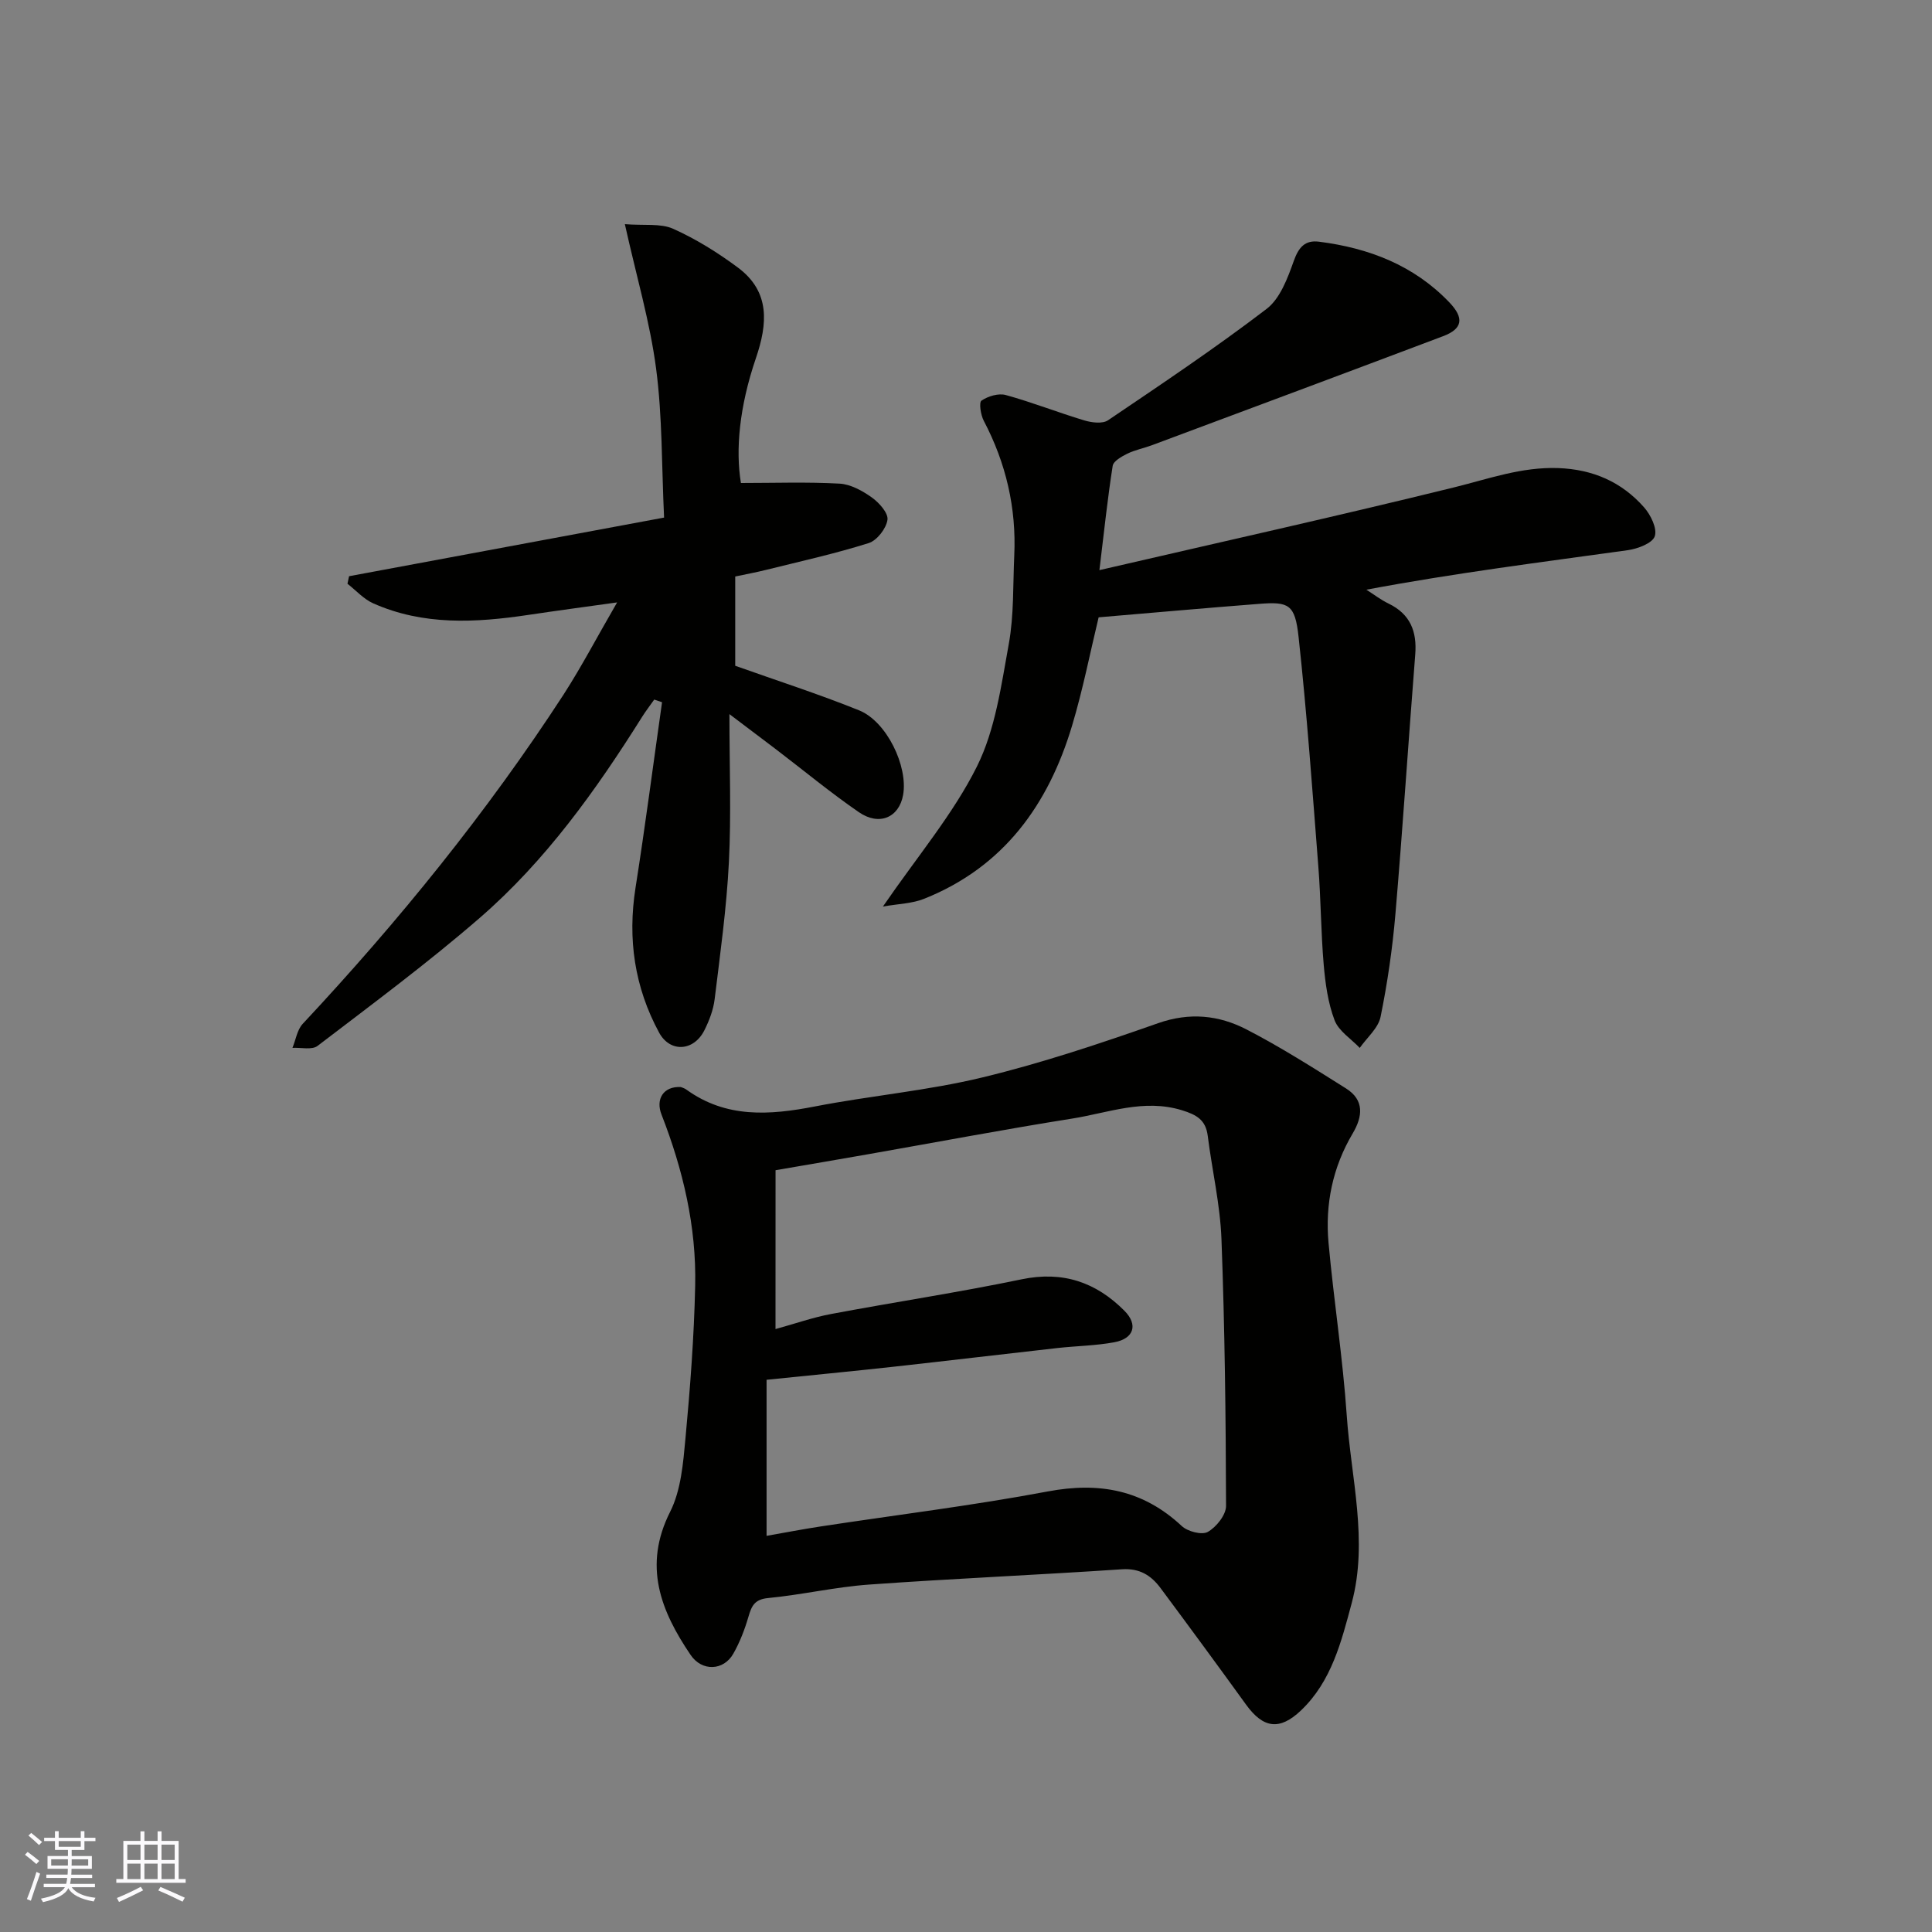 <svg enable-background="new 0 0 400 400" viewBox="0 0 400 400" xmlns="http://www.w3.org/2000/svg"><rect x="0" y="0" width="400" height="400" fill="#808080" stroke="none"/><g fill="#010100"><path d="m140.96 225.06c.24.11.74.23 1.12.51 8.26 5.98 17.26 5.33 26.64 3.51 11.53-2.24 23.32-3.26 34.71-6.02 12.3-2.97 24.38-7.02 36.34-11.22 6.55-2.3 12.58-1.66 18.3 1.29 7.09 3.66 13.85 7.97 20.61 12.22 3.82 2.4 3.46 5.8 1.39 9.3-4.16 7.01-5.74 14.68-5.01 22.69 1.09 11.92 2.95 23.78 3.77 35.72.88 12.93 4.49 25.92 1.03 38.83-2.13 7.93-4.16 16.22-10.53 22.26-4.39 4.16-7.78 3.71-11.35-1.23-5.84-8.08-11.74-16.11-17.69-24.11-1.94-2.61-4.3-4.15-7.98-3.91-17.46 1.18-34.95 1.92-52.4 3.17-6.99.5-13.9 2.12-20.89 2.79-2.81.27-3.41 1.64-4.06 3.86-.77 2.64-1.78 5.27-3.13 7.65-2 3.54-6.49 3.75-8.85.26-6.18-9.11-9.88-18.43-4.24-29.62 2.26-4.48 2.7-10.07 3.18-15.23.98-10.5 1.78-21.05 2.01-31.59.27-12.23-2.52-24.01-6.95-35.38-1.31-3.26.39-5.95 3.98-5.75zm19.6 50.11c4.01-1.1 7.7-2.41 11.51-3.12 13.13-2.47 26.35-4.46 39.43-7.18 8.55-1.78 15.43.6 21.31 6.52 2.87 2.89 1.94 5.76-2.1 6.51-3.85.71-7.82.76-11.73 1.19-11.4 1.28-22.78 2.64-34.18 3.9-8.46.93-16.93 1.74-26.09 2.68v32.31c3.86-.67 7.53-1.39 11.23-1.95 15.66-2.39 31.41-4.31 46.98-7.24 10.68-2.01 19.73-.33 27.75 7.16 1.22 1.14 4.18 1.91 5.4 1.21 1.76-1 3.77-3.51 3.77-5.37-.05-18.42-.26-36.85-.95-55.26-.27-7.14-1.94-14.23-2.84-21.36-.41-3.29-2.28-4.36-5.32-5.3-7.91-2.44-15.26.53-22.75 1.72-14.17 2.25-28.27 4.93-42.4 7.41-6.19 1.09-12.39 2.14-19.01 3.28-.01 11.17-.01 21.74-.01 32.89z"/><path d="m182.8 187.69c7.25-10.55 14.57-19.18 19.47-29.01 3.81-7.66 5.02-16.75 6.59-25.36 1.08-5.96.85-12.17 1.13-18.27.46-9.88-1.71-19.16-6.31-27.93-.64-1.22-1.03-3.8-.47-4.18 1.36-.92 3.52-1.57 5.04-1.15 5.48 1.51 10.79 3.61 16.24 5.25 1.53.46 3.77.75 4.92-.03 11.08-7.49 22.2-14.94 32.82-23.05 2.8-2.14 4.36-6.36 5.63-9.93 1.02-2.85 2.33-4.36 5.23-3.99 10.31 1.31 19.61 4.87 26.96 12.54 3.14 3.27 2.79 5.5-1.29 7.03-20.08 7.58-40.19 15.08-60.3 22.58-1.67.62-3.47.96-5.06 1.74-1.18.58-2.87 1.53-3.03 2.52-1.04 6.6-1.74 13.26-2.75 21.59 25.14-5.82 49.34-11.2 73.41-17.13 7.15-1.76 14-4.27 21.57-4 7.18.26 13.12 2.85 17.78 8.12 1.38 1.56 2.77 4.4 2.22 6-.49 1.45-3.53 2.59-5.58 2.88-17.93 2.49-35.89 4.75-54.13 8.18 1.53.97 2.99 2.1 4.61 2.88 4.49 2.18 5.89 5.77 5.51 10.54-1.41 17.89-2.58 35.81-4.1 53.69-.61 7.16-1.65 14.31-3.08 21.34-.48 2.33-2.82 4.29-4.31 6.42-1.79-1.89-4.35-3.48-5.21-5.73-1.37-3.6-1.91-7.6-2.25-11.48-.58-6.74-.58-13.54-1.11-20.29-1.24-15.9-2.37-31.81-4.1-47.65-.73-6.7-2.03-7.26-8.12-6.79-11.01.85-22 1.84-33.27 2.79-1.72 7.11-3.24 14.9-5.51 22.47-4.9 16.34-14.17 29.22-30.56 35.78-2.49 1.02-5.39 1.06-8.59 1.63z"/><path d="m127.77 124.72c-6.87.96-12.63 1.73-18.38 2.59-10.9 1.63-21.75 2.22-32.13-2.4-1.98-.88-3.56-2.68-5.32-4.05.11-.52.22-1.04.33-1.56 21.51-4 43.02-8 65.22-12.14-.51-10.74-.34-20.89-1.65-30.84-1.26-9.61-4.05-19.02-6.47-29.91 4.01.32 7.39-.21 10.01.96 4.72 2.12 9.23 4.93 13.4 8.03 6.72 5 6.15 11.65 3.71 18.79-3.44 10.08-4.22 19-3.09 25.81 6.91 0 13.69-.24 20.43.13 2.28.13 4.71 1.47 6.65 2.85 1.52 1.08 3.46 3.24 3.26 4.64-.26 1.81-2.17 4.28-3.89 4.82-6.97 2.2-14.14 3.78-21.25 5.55-2.04.51-4.12.89-6.38 1.37v18.48c8.65 3.08 17.27 5.85 25.65 9.23 5.72 2.31 10.16 11.59 9.11 17.51-.83 4.66-4.92 6.5-9.18 3.56-5.92-4.08-11.47-8.68-17.19-13.04-2.95-2.25-5.91-4.47-9.59-7.25 0 10.83.39 20.77-.11 30.67-.48 9.48-1.8 18.92-2.95 28.35-.27 2.21-1.12 4.44-2.13 6.45-2.2 4.36-7.1 4.65-9.37.47-5.09-9.39-6.55-19.4-4.88-30 2.01-12.77 3.67-25.6 5.49-38.4-.54-.18-1.08-.37-1.62-.55-.83 1.18-1.72 2.33-2.49 3.55-9.57 15.24-20.02 29.86-33.67 41.68-10.76 9.32-22.22 17.82-33.54 26.47-1.16.89-3.44.31-5.2.41.69-1.68.97-3.73 2.12-4.97 19.87-21.26 38.15-43.78 54.02-68.19 3.76-5.84 6.99-12.03 11.08-19.07z"/></g><path d="m5.17 384 .55-.58c.85.61 1.65 1.24 2.4 1.87l-.59.64c-.83-.73-1.62-1.37-2.36-1.93m1.22 9.53-.82-.34c.71-1.76 1.37-3.64 1.98-5.63.24.13.5.25.76.36-.6 1.67-1.24 3.54-1.92 5.61m-.5-13.5.57-.54c.56.44 1.31 1.06 2.26 1.87l-.64.64c-.68-.66-1.41-1.32-2.19-1.97m3.25.46h2.24v-1.36h.77v1.36h4.57v-1.36h.76v1.36h2.28v.69h-2.28v1.84h-2.64v1.26h4.18v2.64h-4.21c0 .45-.02.86-.05 1.21h4.32v.69h-4.38c-.04.34-.1.75-.19 1.22h5.15v.69h-4.82c.87 1.19 2.51 1.92 4.93 2.19-.17.31-.3.57-.37.76-2.77-.49-4.52-1.41-5.26-2.76-.56 1.26-2.3 2.23-5.24 2.9-.12-.24-.26-.48-.43-.72 2.73-.55 4.38-1.34 4.96-2.38h-4.38v-.69h4.65c.1-.38.17-.79.21-1.22h-4.32v-.69h4.4c.03-.34.05-.75.05-1.21h-4.2v-2.64h4.23v-1.26h-2.69v-1.84h-2.24zm1.46 4.46v1.29h3.45c.01-.4.02-.57.01-.53v-.32-.45h-3.46zm1.55-2.59h4.57v-1.19h-4.57zm6.11 2.59h-3.42v.77c-.01.19-.01.37-.02.53h3.44z" fill="#fbfafc"/><path d="m32.63 379.16h.82v1.98h3.54v7.89h1.45v.78h-14.36v-.78h1.46v-7.89h3.54v-1.98h.82v1.98h2.73zm-3.49 11.48.5.73c-1.61.82-3.28 1.63-5 2.41-.13-.27-.28-.55-.44-.82 1.75-.72 3.4-1.49 4.94-2.32m-2.78-5.55h2.73v-3.18h-2.73zm0 3.95h2.73v-3.2h-2.73zm3.54-3.95h2.73v-3.18h-2.73zm0 3.95h2.73v-3.2h-2.73zm7.89 4.68c-1.84-.92-3.51-1.7-5.02-2.32l.45-.73c1.89.8 3.57 1.55 5.04 2.23zm-1.62-11.81h-2.73v3.18h2.73zm-2.73 7.13h2.73v-3.2h-2.73z" fill="#fbfafc"/></svg>